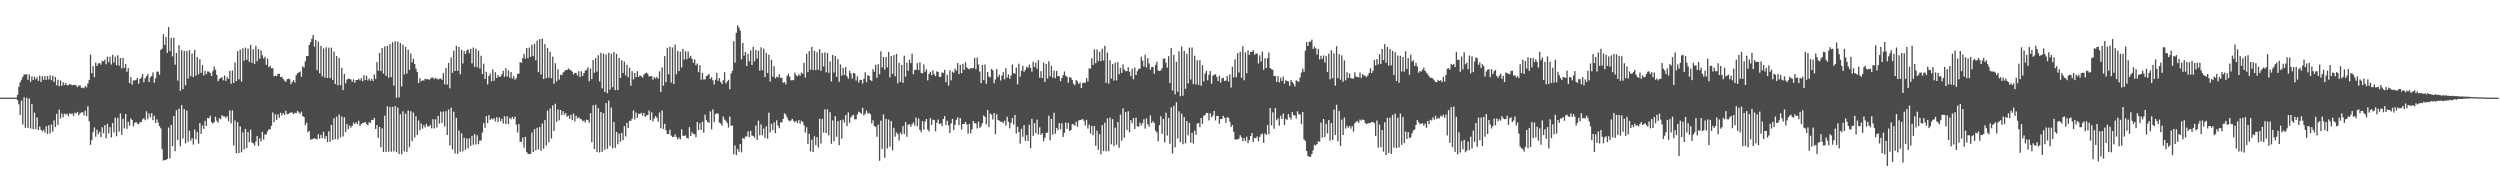<?xml version="1.0" encoding="UTF-8"?>
<svg xmlns="http://www.w3.org/2000/svg" width="1920" height="150">
  <path d="M0 74.985h1v1.000H0zM1 74.984h1v1.000H1zM2 74.988h1v1.000H2zM3 74.988h1v1.000H3zM4 74.986h1v1.000H4zM5 74.984h1v1.000H5zM6 74.988h1v1.000H6zM7 74.986h1v1.000H7zM8 74.986h1v1.000H8zM9 74.986h1v1.000H9zM10 74.993h1v1.000H10zM11 74.990h1v1.000H11zM12 74.988h1v1.000H12zM13 72.898h1v4.100H13zM14 66.622h1v13.484H14zM15 63.169h1v25.086H15zM16 61.193h1v16.078H16zM17 59.034h1v36.541H17zM18 57.176h1v17.560H18zM19 57.247h1v40.900H19zM20 56.985h1v18.147H20zM21 61.313h1v36.976H21zM22 57.182h1v18.481H22zM23 62.847h1v35.878H23zM24 58.694h1v21.293H24zM25 61.479h1v37.724H25zM26 58.883h1v27.625H26zM27 60.936h1v38.141H27zM28 59.349h1v30.844H28zM29 62.053h1v37.871H29zM30 58.047h1v39.120H30zM31 62.957h1v36.670H31zM32 58.608h1v42.400H32zM33 61.258h1v38.414H33zM34 58.351h1v43.437H34zM35 61.290h1v35.694H35zM36 58.440h1v44.425H36zM37 61.050h1v35.131H37zM38 57.917h1v44.577H38zM39 61.597h1v34.065H39zM40 58.287h1v42.851H40zM41 62.919h1v29.578H41zM42 59.108h1v38.555H42zM43 65.555h1v21.892H43zM44 61.210h1v34.700H44zM45 66.209h1v17.943H45zM46 61.762h1v29.255H46zM47 65.986h1v21.273H47zM48 63.128h1v26.975H48zM49 65.299h1v21.957H49zM50 63.731h1v24.341H50zM51 65.460h1v21.823H51zM52 65.426h1v23.862H52zM53 64.557h1v22.526H53zM54 64.884h1v22.612H54zM55 65.509h1v21.622H55zM56 65.240h1v23.857H56zM57 65.130h1v21.374H57zM58 65.551h1v21.724H58zM59 66.898h1v19.005H59zM60 65.796h1v22.809H60zM61 65.440h1v21.670H61zM62 67.375h1v18.983H62zM63 67.317h1v18.874H63zM64 67.783h1v20.813H64zM65 66.056h1v18.934H65zM66 67.110h1v22.056H66zM67 64.124h1v17.492H67zM68 61.480h1v31.611H68zM69 41.888h1v69.354H69zM70 56.244h1v51.394H70zM71 50.840h1v50.680H71zM72 59.285h1v38.560H72zM73 48.107h1v56.925H73zM74 50.684h1v48.927H74zM75 48.789h1v54.278H75zM76 48.379h1v52.834H76zM77 49.606h1v55.728H77zM78 46.712h1v51.046H78zM79 47.174h1v55.243H79zM80 45.804h1v50.328H80zM81 49.360h1v56.810H81zM82 43.533h1v51.536H82zM83 47.821h1v54.551H83zM84 43.634h1v53.997H84zM85 49.547h1v56.045H85zM86 42.103h1v52.374H86zM87 48.036h1v53.735H87zM88 43.506h1v46.864H88zM89 50.094h1v54.552H89zM90 42.466h1v47.929H90zM91 50.483h1v50.613H91zM92 44.503h1v42.561H92zM93 52.519h1v51.011H93zM94 44.467h1v46.770H94zM95 52.226h1v46.401H95zM96 49.076h1v38.499H96zM97 55.142h1v43.850H97zM98 52.325h1v41.199H98zM99 63.859h1v32.676H99zM100 59.245h1v31.710H100zM101 65.047h1v27.090H101zM102 61.723h1v35.334H102zM103 61.790h1v32.565H103zM104 61.330h1v32.322H104zM105 59.830h1v35.119H105zM106 64.329h1v31.148H106zM107 60.693h1v33.147H107zM108 59.424h1v34.411H108zM109 56.890h1v34.804H109zM110 63.227h1v27.566H110zM111 60.080h1v32.232H111zM112 58.491h1v27.027H112zM113 56.912h1v34.647H113zM114 62.975h1v24.243H114zM115 59.437h1v30.634H115zM116 58.400h1v28.545H116zM117 55.651h1v36.678H117zM118 63.495h1v25.385H118zM119 60.134h1v34.344H119zM120 55.017h1v36.679H120zM121 55.010h1v39.201H121zM122 57.412h1v39.524H122zM123 38.310h1v60.258H123zM124 37.351h1v77.237H124zM125 26.260h1v97.089H125zM126 34.468h1v88.392H126zM127 28.325h1v94.656H127zM128 40.666h1v81.367H128zM129 20.800h1v77.153H129zM130 39.283h1v82.399H130zM131 29.063h1v66.873H131zM132 43.321h1v68.847H132zM133 28.954h1v60.257H133zM134 49.608h1v66.501H134zM135 40.713h1v43.945H135zM136 61.916h1v45.552H136zM137 34.747h1v48.733H137zM138 69.761h1v42.538H138zM139 38.550h1v42.251H139zM140 68.495h1v37.903H140zM141 39.124h1v44.667H141zM142 65.423h1v44.705H142zM143 39.223h1v45.642H143zM144 60.320h1v48.497H144zM145 38.513h1v61.822H145zM146 58.529h1v49.466H146zM147 41.098h1v64.979H147zM148 59.215h1v51.861H148zM149 38.369h1v61.156H149zM150 58.039h1v49.022H150zM151 43.733h1v57.601H151zM152 57.070h1v53.273H152zM153 45.389h1v49.087H153zM154 55.976h1v46.843H154zM155 50.006h1v46.260H155zM156 58.010h1v40.976H156zM157 54.442h1v38.368H157zM158 57.017h1v39.742H158zM159 54.903h1v35.669H159zM160 54.993h1v35.959H160zM161 56.039h1v32.847H161zM162 58.382h1v35.484H162zM163 54.706h1v40.223H163zM164 50.986h1v42.839H164zM165 53.490h1v36.231H165zM166 57.502h1v35.222H166zM167 62.357h1v31.835H167zM168 60.627h1v30.153H168zM169 59.896h1v31.779H169zM170 59.290h1v29.174H170zM171 61.709h1v27.737H171zM172 57.883h1v31.576H172zM173 62.116h1v28.438H173zM174 59.221h1v29.982H174zM175 60.684h1v32.391H175zM176 54.399h1v30.389H176zM177 64.361h1v30.285H177zM178 54.163h1v30.697H178zM179 63.692h1v48.056H179zM180 47.971h1v44.551H180zM181 62.257h1v55.354H181zM182 39.269h1v54.529H182zM183 60.902h1v56.635H183zM184 37.983h1v59.097H184zM185 62.667h1v54.349H185zM186 37.009h1v64.619H186zM187 46.614h1v68.144H187zM188 36.593h1v62.421H188zM189 45.949h1v67.792H189zM190 37.241h1v64.078H190zM191 47.493h1v61.708H191zM192 34.381h1v65.156H192zM193 48.286h1v61.076H193zM194 37.898h1v72.186H194zM195 49.082h1v62.680H195zM196 35.192h1v73.504H196zM197 47.010h1v57.459H197zM198 37.657h1v74.404H198zM199 45.102h1v61.035H199zM200 38.660h1v70.005H200zM201 42.501h1v58.687H201zM202 44.930h1v62.303H202zM203 43.564h1v59.699H203zM204 49.789h1v53.502H204zM205 45.017h1v55.919H205zM206 51.671h1v47.664H206zM207 50.418h1v48.956H207zM208 52.439h1v44.151H208zM209 52.374h1v34.011H209zM210 58.614h1v35.203H210zM211 58.008h1v29.813H211zM212 58.478h1v33.641H212zM213 56.774h1v31.048H213zM214 56.640h1v33.762H214zM215 59.193h1v27.401H215zM216 58.910h1v29.726H216zM217 60.642h1v26.184H217zM218 61.850h1v26.455H218zM219 62.867h1v22.212H219zM220 60.829h1v26.992H220zM221 60.430h1v27.001H221zM222 60.802h1v26.112H222zM223 64.681h1v21.468H223zM224 62.929h1v23.655H224zM225 61.494h1v26.165H225zM226 63.406h1v23.177H226zM227 57.775h1v29.209H227zM228 56.228h1v28.927H228zM229 55.621h1v30.680H229zM230 54.885h1v32.554H230zM231 58.945h1v26.741H231zM232 50.870h1v38.254H232zM233 51.895h1v38.013H233zM234 47.026h1v49.060H234zM235 42.955h1v51.271H235zM236 42.999h1v58.606H236zM237 34.492h1v66.010H237zM238 32.371h1v74.890H238zM239 29.840h1v77.145H239zM240 26.804h1v79.767H240zM241 35.883h1v70.334H241zM242 30.654h1v75.936H242zM243 53.935h1v53.125H243zM244 31.935h1v71.122H244zM245 56.291h1v50.256H245zM246 35.157h1v68.391H246zM247 58.626h1v47.436H247zM248 37.188h1v64.057H248zM249 59.627h1v46.994H249zM250 36.324h1v68.241H250zM251 59.898h1v49.281H251zM252 36.606h1v64.244H252zM253 59.974h1v48.973H253zM254 36.610h1v59.301H254zM255 61.446h1v46.077H255zM256 39.592h1v51.230H256zM257 64.467h1v42.390H257zM258 43.008h1v46.609H258zM259 65.599h1v41.532H259zM260 44.511h1v43.435H260zM261 65.392h1v40.174H261zM262 52.081h1v37.406H262zM263 69.200h1v35.607H263zM264 56.725h1v33.296H264zM265 63.960h1v37.417H265zM266 61.198h1v34.110H266zM267 60.331h1v38.843H267zM268 60.645h1v35.784H268zM269 60.977h1v37.079H269zM270 62.782h1v33.862H270zM271 60.981h1v33.154H271zM272 63.498h1v31.736H272zM273 61.432h1v32.466H273zM274 61.431h1v33.897H274zM275 60.470h1v32.277H275zM276 61.700h1v35.075H276zM277 60.006h1v35.233H277zM278 62.375h1v32.160H278zM279 57.742h1v36.551H279zM280 61.443h1v32.272H280zM281 58.128h1v36.983H281zM282 61.778h1v34.380H282zM283 60.318h1v33.561H283zM284 61.979h1v32.455H284zM285 60.506h1v31.531H285zM286 62.166h1v30.099H286zM287 57.212h1v33.353H287zM288 60.622h1v38.470H288zM289 47.713h1v48.264H289zM290 54.306h1v51.522H290zM291 40.677h1v56.831H291zM292 54.617h1v58.377H292zM293 36.935h1v61.634H293zM294 56.414h1v60.350H294zM295 35.648h1v53.184H295zM296 58.255h1v58.361H296zM297 35.336h1v46.318H297zM298 59.699h1v56.710H298zM299 33.891h1v48.185H299zM300 59.339h1v57.181H300zM301 32.371h1v49.703H301zM302 65.766h1v50.506H302zM303 31.693h1v49.647H303zM304 75.124h1v41.820H304zM305 31.995h1v50.654H305zM306 74.809h1v43.457H306zM307 33.062h1v54.634H307zM308 66.331h1v52.167H308zM309 34.379h1v51.121H309zM310 57.124h1v59.138H310zM311 35.973h1v51.271H311zM312 56.538h1v60.029H312zM313 38.120h1v46.729H313zM314 53.659h1v59.411H314zM315 41.053h1v44.351H315zM316 47.894h1v60.643H316zM317 45.063h1v41.409H317zM318 49.117h1v56.499H318zM319 52.742h1v36.536H319zM320 55.356h1v48.286H320zM321 63.815h1v28.757H321zM322 59.993h1v40.151H322zM323 62.473h1v32.397H323zM324 61.596h1v37.181H324zM325 61.959h1v34.189H325zM326 60.409h1v37.462H326zM327 60.861h1v34.275H327zM328 60.598h1v36.546H328zM329 61.439h1v35.775H329zM330 60.456h1v35.402H330zM331 59.659h1v38.909H331zM332 59.528h1v32.024H332zM333 60.807h1v37.875H333zM334 59.762h1v31.889H334zM335 60.440h1v37.436H335zM336 61.114h1v27.988H336zM337 60.455h1v34.446H337zM338 60.185h1v25.556H338zM339 61.279h1v33.120H339zM340 56.000h1v29.582H340zM341 64.754h1v32.366H341zM342 52.177h1v33.215H342zM343 65.027h1v38.727H343zM344 48.331h1v35.802H344zM345 67.844h1v43.837H345zM346 44.279h1v38.442H346zM347 55.936h1v58.908H347zM348 38.900h1v46.960H348zM349 54.551h1v63.329H349zM350 35.219h1v55.277H350zM351 54.471h1v63.746H351zM352 36.061h1v64.066H352zM353 56.974h1v59.478H353zM354 38.311h1v64.108H354zM355 48.720h1v67.441H355zM356 39.243h1v66.524H356zM357 41.490h1v73.573H357zM358 38.765h1v67.460H358zM359 37.961h1v76.012H359zM360 40.822h1v65.462H360zM361 37.471h1v74.657H361zM362 48.707h1v55.589H362zM363 36.525h1v74.693H363zM364 51.353h1v51.649H364zM365 37.369h1v73.547H365zM366 51.652h1v52.214H366zM367 38.869h1v71.779H367zM368 52.629h1v55.250H368zM369 42.871h1v65.055H369zM370 56.906h1v44.854H370zM371 48.915h1v45.665H371zM372 60.694h1v37.354H372zM373 55.194h1v34.022H373zM374 64.751h1v29.749H374zM375 58.389h1v30.031H375zM376 56.601h1v35.630H376zM377 62.401h1v28.559H377zM378 53.294h1v38.478H378zM379 62.045h1v28.712H379zM380 55.433h1v37.858H380zM381 59.916h1v30.018H381zM382 57.663h1v36.002H382zM383 59.083h1v31.166H383zM384 58.704h1v34.503H384zM385 57.005h1v34.198H385zM386 54.391h1v40.501H386zM387 58.911h1v30.387H387zM388 52.350h1v42.966H388zM389 58.703h1v30.616H389zM390 54.076h1v41.281H390zM391 59.666h1v30.866H391zM392 55.280h1v36.333H392zM393 60.373h1v29.416H393zM394 58.452h1v32.997H394zM395 61.250h1v28.286H395zM396 59.986h1v35.769H396zM397 56.689h1v45.044H397zM398 56.607h1v38.736H398zM399 47.704h1v61.257H399zM400 48.253h1v60.594H400zM401 44.592h1v61.065H401zM402 41.411h1v72.034H402zM403 45.044h1v60.056H403zM404 36.883h1v79.885H404zM405 44.768h1v73.468H405zM406 36.484h1v81.833H406zM407 43.636h1v74.525H407zM408 34.416h1v67.368H408zM409 43.100h1v73.650H409zM410 33.497h1v65.704H410zM411 46.330h1v69.227H411zM412 31.212h1v66.928H412zM413 55.371h1v59.369H413zM414 29.985h1v67.536H414zM415 57.221h1v58.622H415zM416 29.614h1v65.275H416zM417 60.668h1v53.580H417zM418 33.964h1v58.318H418zM419 60.068h1v51.772H419zM420 36.877h1v48.063H420zM421 59.683h1v49.618H421zM422 39.713h1v43.632H422zM423 60.072h1v46.324H423zM424 43.457h1v37.556H424zM425 64.331h1v36.253H425zM426 48.540h1v31.103H426zM427 62.584h1v30.950H427zM428 53.216h1v30.782H428zM429 61.111h1v31.333H429zM430 57.406h1v27.091H430zM431 57.691h1v30.767H431zM432 55.776h1v29.609H432zM433 54.788h1v33.308H433zM434 53.772h1v32.987H434zM435 53.849h1v35.820H435zM436 52.507h1v36.283H436zM437 53.449h1v37.727H437zM438 53.995h1v34.161H438zM439 54.987h1v37.245H439zM440 57.193h1v29.983H440zM441 55.906h1v37.378H441zM442 55.988h1v32.940H442zM443 57.951h1v33.094H443zM444 54.689h1v35.353H444zM445 59.238h1v31.929H445zM446 54.778h1v36.946H446zM447 58.367h1v34.642H447zM448 56.113h1v36.441H448zM449 54.201h1v39.863H449zM450 53.681h1v38.197H450zM451 51.665h1v40.574H451zM452 62.433h1v31.803H452zM453 52.583h1v34.359H453zM454 60.739h1v48.530H454zM455 46.041h1v34.782H455zM456 55.876h1v58.630H456zM457 44.525h1v35.841H457zM458 55.015h1v61.803H458zM459 42.439h1v40.659H459zM460 62.580h1v54.538H460zM461 40.567h1v45.514H461zM462 67.874h1v48.781H462zM463 41.195h1v45.773H463zM464 70.627h1v44.420H464zM465 41.855h1v37.288H465zM466 71.568h1v42.652H466zM467 40.604h1v36.608H467zM468 68.799h1v43.448H468zM469 41.273h1v41.333H469zM470 66.956h1v47.037H470zM471 39.836h1v53.852H471zM472 69.245h1v44.310H472zM473 41.404h1v59.972H473zM474 69.163h1v41.676H474zM475 44.498h1v58.057H475zM476 59.847h1v49.037H476zM477 46.335h1v55.695H477zM478 56.029h1v51.576H478zM479 47.321h1v49.561H479zM480 57.894h1v46.915H480zM481 49.751h1v44.635H481zM482 59.383h1v39.036H482zM483 52.036h1v40.729H483zM484 65.822h1v26.883H484zM485 54.656h1v36.529H485zM486 60.991h1v23.922H486zM487 56.077h1v35.637H487zM488 59.214h1v27.194H488zM489 54.748h1v35.777H489zM490 59.029h1v28.332H490zM491 57.939h1v29.655H491zM492 58.535h1v28.090H492zM493 59.620h1v29.223H493zM494 57.395h1v29.360H494zM495 56.379h1v33.458H495zM496 55.737h1v32.954H496zM497 56.634h1v31.684H497zM498 58.744h1v26.204H498zM499 58.512h1v33.758H499zM500 58.422h1v27.854H500zM501 61.199h1v31.976H501zM502 59.154h1v31.826H502zM503 60.337h1v28.740H503zM504 59.010h1v31.457H504zM505 60.543h1v32.928H505zM506 54.773h1v31.698H506zM507 70.540h1v28.031H507zM508 51.771h1v33.010H508zM509 65.786h1v33.233H509zM510 43.085h1v51.984H510zM511 63.175h1v36.844H511zM512 36.834h1v66.159H512zM513 57.139h1v45.788H513zM514 35.836h1v63.806H514zM515 63.388h1v40.737H515zM516 36.466h1v68.735H516zM517 64.625h1v40.475H517zM518 34.198h1v69.031H518zM519 56.976h1v48.198H519zM520 39.114h1v67.921H520zM521 54.588h1v51.021H521zM522 39.745h1v67.382H522zM523 51.801h1v47.543H523zM524 37.523h1v66.752H524zM525 45.770h1v58.586H525zM526 39.373h1v64.622H526zM527 45.537h1v60.420H527zM528 39.566h1v66.845H528zM529 44.470h1v53.181H529zM530 42.834h1v61.552H530zM531 45.195h1v56.372H531zM532 48.251h1v54.610H532zM533 45.681h1v57.438H533zM534 50.057h1v55.335H534zM535 48.721h1v44.992H535zM536 55.384h1v44.509H536zM537 50.036h1v44.671H537zM538 61.256h1v38.506H538zM539 55.980h1v37.507H539zM540 61.084h1v40.838H540zM541 60.919h1v27.164H541zM542 58.433h1v33.776H542zM543 57.849h1v35.779H543zM544 56.734h1v37.579H544zM545 60.647h1v24.926H545zM546 59.233h1v40.021H546zM547 61.616h1v22.421H547zM548 64.852h1v28.932H548zM549 61.255h1v26.471H549zM550 55.953h1v31.089H550zM551 62.049h1v25.265H551zM552 59.888h1v34.306H552zM553 62.911h1v31.924H553zM554 64.576h1v31.853H554zM555 61.630h1v27.838H555zM556 55.447h1v36.406H556zM557 64.179h1v28.632H557zM558 62.566h1v31.926H558zM559 61.277h1v36.731H559zM560 68.497h1v20.999H560zM561 56.445h1v40.082H561zM562 54.438h1v42.046H562zM563 31.654h1v86.751H563zM564 48.153h1v63.535H564zM565 25.193h1v93.942H565zM566 19.468h1v94.950H566zM567 21.158h1v95.392H567zM568 23.555h1v87.023H568zM569 45.591h1v71.436H569zM570 32.943h1v73.008H570zM571 42.763h1v64.017H571zM572 39.938h1v65.037H572zM573 50.681h1v53.997H573zM574 41.402h1v59.503H574zM575 47.097h1v58.178H575zM576 38.704h1v61.691H576zM577 49.888h1v54.329H577zM578 35.939h1v68.344H578zM579 47.071h1v58.642H579zM580 38.278h1v58.136H580zM581 44.967h1v62.495H581zM582 38.894h1v53.758H582zM583 54.154h1v49.806H583zM584 36.325h1v59.225H584zM585 53.956h1v49.970H585zM586 37.335h1v61.409H586zM587 59.208h1v46.685H587zM588 40.681h1v56.404H588zM589 56.131h1v50.385H589zM590 42.104h1v44.399H590zM591 62.608h1v39.084H591zM592 45.863h1v49.215H592zM593 58.842h1v41.116H593zM594 50.838h1v43.126H594zM595 60.076h1v42.245H595zM596 58.923h1v33.494H596zM597 59.507h1v36.903H597zM598 57.147h1v41.375H598zM599 59.756h1v34.167H599zM600 59.741h1v34.385H600zM601 63.569h1v27.783H601zM602 63.014h1v24.030H602zM603 64.835h1v23.248H603zM604 58.238h1v31.852H604zM605 56.625h1v35.752H605zM606 58.869h1v34.261H606zM607 61.719h1v30.740H607zM608 61.555h1v29.744H608zM609 61.523h1v31.279H609zM610 55.726h1v38.297H610zM611 57.749h1v35.045H611zM612 58.588h1v35.875H612zM613 56.931h1v35.256H613zM614 58.222h1v36.848H614zM615 55.732h1v36.991H615zM616 56.642h1v37.005H616zM617 48.212h1v48.058H617zM618 59.549h1v42.293H618zM619 41.287h1v56.445H619zM620 55.468h1v55.244H620zM621 39.241h1v63.472H621zM622 53.438h1v62.945H622zM623 35.980h1v71.307H623zM624 53.843h1v62.832H624zM625 39.060h1v65.610H625zM626 53.811h1v57.531H626zM627 40.150h1v65.142H627zM628 53.574h1v59.663H628zM629 37.776h1v53.458H629zM630 54.362h1v55.882H630zM631 40.573h1v50.719H631zM632 51.038h1v50.796H632zM633 40.254h1v43.741H633zM634 55.515h1v46.656H634zM635 40.728h1v43.275H635zM636 55.887h1v48.122H636zM637 47.188h1v38.994H637zM638 62.504h1v47.951H638zM639 42.179h1v50.310H639zM640 55.703h1v52.769H640zM641 42.948h1v46.289H641zM642 59.039h1v46.005H642zM643 45.348h1v47.685H643zM644 62.824h1v48.668H644zM645 49.437h1v42.846H645zM646 58.112h1v48.390H646zM647 52.159h1v39.709H647zM648 57.572h1v36.610H648zM649 51.462h1v36.903H649zM650 58.530h1v38.351H650zM651 60.392h1v25.925H651zM652 54.370h1v39.996H652zM653 56.376h1v33.836H653zM654 60.329h1v28.571H654zM655 55.973h1v32.129H655zM656 56.469h1v35.189H656zM657 61.825h1v29.768H657zM658 58.566h1v29.283H658zM659 63.384h1v22.435H659zM660 61.244h1v25.177H660zM661 61.499h1v25.830H661zM662 64.147h1v18.641H662zM663 60.454h1v28.260H663zM664 55.477h1v31.788H664zM665 63.108h1v21.816H665zM666 57.727h1v29.475H666zM667 58.314h1v28.364H667zM668 61.426h1v26.381H668zM669 62.293h1v32.545H669zM670 53.047h1v39.329H670zM671 55.032h1v41.799H671zM672 49.729h1v47.569H672zM673 59.748h1v45.279H673zM674 49.258h1v46.394H674zM675 57.045h1v66.429H675zM676 39.449h1v53.201H676zM677 51.824h1v62.527H677zM678 43.815h1v44.035H678zM679 53.490h1v67.662H679zM680 43.720h1v47.570H680zM681 51.721h1v62.264H681zM682 39.941h1v51.915H682zM683 59.418h1v53.208H683zM684 43.068h1v49.877H684zM685 56.685h1v58.882H685zM686 42.296h1v55.855H686zM687 58.572h1v46.415H687zM688 41.380h1v60.332H688zM689 63.995h1v38.926H689zM690 48.178h1v59.737H690zM691 62.850h1v38.986H691zM692 49.899h1v53.220H692zM693 63.668h1v33.192H693zM694 42.821h1v60.154H694zM695 58.843h1v34.831H695zM696 48.081h1v56.975H696zM697 54.371h1v41.459H697zM698 45.786h1v49.650H698zM699 48.487h1v48.954H699zM700 41.156h1v54.228H700zM701 57.010h1v37.031H701zM702 53.585h1v42.796H702zM703 53.715h1v36.584H703zM704 48.508h1v48.506H704zM705 53.787h1v37.320H705zM706 47.940h1v51.896H706zM707 55.905h1v45.634H707zM708 56.315h1v36.639H708zM709 49.444h1v50.128H709zM710 55.057h1v38.398H710zM711 53.246h1v38.150H711zM712 61.740h1v37.739H712zM713 56.661h1v44.292H713zM714 55.065h1v35.549H714zM715 57.694h1v38.328H715zM716 54.048h1v37.793H716zM717 56.978h1v35.299H717zM718 58.444h1v42.378H718zM719 54.792h1v39.463H719zM720 55.330h1v36.534H720zM721 59.150h1v36.140H721zM722 58.857h1v35.872H722zM723 55.548h1v41.303H723zM724 56.067h1v35.317H724zM725 53.615h1v35.507H725zM726 63.035h1v32.982H726zM727 57.440h1v35.275H727zM728 65.724h1v30.602H728zM729 54.037h1v48.117H729zM730 61.704h1v33.069H730zM731 54.963h1v36.363H731zM732 55.841h1v44.074H732zM733 52.713h1v43.120H733zM734 54.211h1v37.846H734zM735 48.430h1v41.737H735zM736 56.822h1v39.299H736zM737 49.762h1v40.949H737zM738 56.095h1v43.268H738zM739 49.062h1v46.163H739zM740 53.652h1v41.608H740zM741 47.890h1v45.823H741zM742 51.825h1v43.780H742zM743 52.698h1v49.884H743zM744 53.216h1v41.950H744zM745 52.322h1v50.057H745zM746 52.526h1v46.818H746zM747 52.139h1v40.783H747zM748 44.372h1v50.094H748zM749 53.172h1v41.742H749zM750 44.155h1v54.502H750zM751 49.516h1v43.849H751zM752 54.927h1v43.222H752zM753 63.877h1v33.019H753zM754 49.912h1v44.643H754zM755 61.496h1v27.201H755zM756 49.457h1v40.288H756zM757 64.347h1v31.250H757zM758 55.269h1v29.186H758zM759 58.748h1v38.907H759zM760 59.447h1v27.741H760zM761 52.963h1v35.090H761zM762 53.965h1v37.847H762zM763 63.991h1v22.788H763zM764 61.028h1v42.029H764zM765 53.025h1v34.778H765zM766 59.240h1v32.989H766zM767 57.466h1v35.277H767zM768 61.811h1v31.625H768zM769 58.126h1v35.447H769zM770 55.496h1v39.004H770zM771 60.949h1v31.712H771zM772 52.383h1v44.069H772zM773 59.674h1v30.031H773zM774 57.130h1v36.469H774zM775 60.446h1v38.109H775zM776 58.034h1v36.340H776zM777 49.576h1v41.043H777zM778 56.183h1v39.418H778zM779 56.647h1v31.610H779zM780 51.959h1v50.613H780zM781 64.834h1v32.465H781zM782 48.952h1v52.472H782zM783 58.861h1v51.482H783zM784 54.397h1v44.464H784zM785 50.608h1v54.498H785zM786 55.165h1v40.966H786zM787 53.661h1v54.512H787zM788 51.272h1v52.505H788zM789 52.085h1v56.159H789zM790 49.568h1v46.259H790zM791 52.080h1v61.775H791zM792 55.060h1v36.208H792zM793 47.433h1v56.934H793zM794 51.437h1v43.208H794zM795 48.125h1v54.180H795zM796 52.764h1v39.166H796zM797 46.240h1v57.027H797zM798 59.695h1v38.120H798zM799 54.625h1v48.998H799zM800 59.885h1v42.358H800zM801 48.078h1v60.362H801zM802 62.970h1v42.813H802zM803 49.140h1v52.919H803zM804 60.239h1v41.597H804zM805 47.006h1v41.777H805zM806 58.564h1v49.197H806zM807 50.518h1v40.806H807zM808 59.592h1v43.858H808zM809 54.211h1v32.345H809zM810 60.060h1v42.658H810zM811 54.371h1v43.899H811zM812 58.460h1v41.480H812zM813 58.545h1v35.981H813zM814 62.293h1v36.954H814zM815 59.925h1v34.711H815zM816 57.727h1v47.420H816zM817 54.877h1v47.105H817zM818 58.058h1v36.037H818zM819 59.111h1v39.877H819zM820 63.570h1v30.798H820zM821 59.309h1v41.285H821zM822 59.536h1v40.291H822zM823 61.338h1v33.942H823zM824 64.246h1v31.259H824zM825 65.507h1v31.032H825zM826 61.464h1v32.065H826zM827 62.501h1v34.726H827zM828 64.525h1v28.048H828zM829 63.357h1v28.766H829zM830 67.635h1v24.394H830zM831 63.849h1v27.482H831zM832 63.419h1v29.333H832zM833 63.525h1v32.875H833zM834 59.945h1v32.054H834zM835 62.528h1v36.198H835zM836 52.477h1v43.333H836zM837 52.775h1v49.820H837zM838 44.690h1v52.031H838zM839 49.844h1v54.024H839zM840 37.870h1v58.929H840zM841 48.584h1v63.319H841zM842 37.929h1v62.442H842zM843 46.986h1v68.130H843zM844 39.728h1v63.264H844zM845 47.003h1v71.557H845zM846 37.416h1v58.683H846zM847 46.431h1v69.621H847zM848 35.192h1v58.991H848zM849 63.642h1v52.587H849zM850 40.415h1v50.523H850zM851 64.201h1v51.948H851zM852 46.289h1v43.978H852zM853 60.353h1v50.445H853zM854 49.190h1v42.373H854zM855 61.884h1v50.360H855zM856 48.154h1v49.878H856zM857 61.764h1v49.413H857zM858 47.741h1v45.954H858zM859 56.996h1v56.472H859zM860 52.039h1v35.915H860zM861 55.971h1v52.089H861zM862 49.452h1v33.737H862zM863 53.408h1v52.308H863zM864 54.677h1v31.315H864zM865 54.643h1v45.114H865zM866 51.657h1v33.792H866zM867 55.096h1v46.506H867zM868 58.507h1v33.705H868zM869 52.826h1v41.859H869zM870 60.951h1v29.693H870zM871 51.847h1v47.200H871zM872 57.648h1v32.683H872zM873 54.678h1v42.367H873zM874 52.922h1v44.408H874zM875 52.760h1v41.423H875zM876 43.517h1v52.908H876zM877 46.519h1v48.118H877zM878 51.109h1v40.506H878zM879 41.961h1v56.848H879zM880 51.889h1v38.981H880zM881 44.662h1v50.790H881zM882 48.762h1v48.496H882zM883 53.605h1v34.990H883zM884 51.522h1v42.999H884zM885 51.357h1v41.766H885zM886 56.614h1v37.905H886zM887 49.831h1v50.594H887zM888 47.361h1v54.340H888zM889 54.045h1v54.458H889zM890 54.593h1v41.557H890zM891 54.065h1v35.181H891zM892 52.340h1v50.496H892zM893 45.040h1v46.237H893zM894 44.954h1v64.481H894zM895 48.162h1v38.382H895zM896 51.963h1v52.203H896zM897 43.107h1v47.406H897zM898 63.824h1v46.546H898zM899 36.782h1v45.755H899zM900 69.545h1v48.339H900zM901 42.161h1v39.163H901zM902 72.428h1v40.703H902zM903 47.433h1v31.140H903zM904 70.459h1v35.890H904zM905 39.469h1v46.034H905zM906 73.929h1v35.280H906zM907 35.726h1v51.596H907zM908 73.519h1v37.243H908zM909 39.109h1v50.828H909zM910 68.178h1v41.936H910zM911 41.304h1v51.613H911zM912 64.083h1v39.963H912zM913 36.505h1v57.895H913zM914 61.055h1v48.588H914zM915 36.476h1v65.521H915zM916 64.577h1v45.631H916zM917 42.800h1v57.543H917zM918 64.853h1v38.680H918zM919 46.320h1v48.609H919zM920 65.170h1v29.359H920zM921 46.212h1v51.490H921zM922 65.865h1v24.748H922zM923 50.071h1v45.018H923zM924 62.464h1v26.401H924zM925 56.455h1v31.963H925zM926 54.301h1v32.408H926zM927 61.672h1v25.106H927zM928 57.431h1v35.047H928zM929 54.536h1v32.509H929zM930 64.321h1v25.830H930zM931 58.183h1v30.502H931zM932 57.402h1v27.791H932zM933 57.022h1v35.425H933zM934 59.055h1v29.999H934zM935 62.303h1v26.732H935zM936 58.102h1v36.947H936zM937 63.446h1v27.918H937zM938 60.170h1v31.263H938zM939 59.763h1v29.232H939zM940 62.273h1v28.251H940zM941 61.856h1v32.411H941zM942 58.304h1v31.828H942zM943 62.543h1v27.809H943zM944 57.113h1v36.234H944zM945 67.267h1v30.235H945zM946 51.258h1v44.748H946zM947 59.418h1v41.815H947zM948 45.525h1v61.642H948zM949 59.357h1v47.774H949zM950 40.815h1v66.271H950zM951 55.700h1v50.757H951zM952 39.763h1v64.135H952zM953 59.707h1v45.886H953zM954 35.502h1v72.934H954zM955 61.624h1v44.395H955zM956 40.316h1v68.000H956zM957 56.287h1v48.716H957zM958 38.675h1v71.238H958zM959 42.176h1v65.340H959zM960 39.960h1v64.502H960zM961 39.840h1v62.359H961zM962 38.517h1v70.553H962zM963 42.106h1v63.788H963zM964 41.237h1v64.932H964zM965 41.041h1v63.724H965zM966 48.766h1v59.741H966zM967 42.499h1v62.673H967zM968 47.271h1v55.985H968zM969 39.559h1v63.069H969zM970 53.513h1v56.149H970zM971 44.724h1v57.727H971zM972 52.208h1v51.466H972zM973 44.676h1v51.405H973zM974 40.355h1v62.767H974zM975 52.230h1v30.805H975zM976 53.142h1v43.142H976zM977 53.611h1v32.693H977zM978 58.371h1v40.482H978zM979 58.533h1v24.529H979zM980 62.867h1v29.448H980zM981 58.519h1v32.340H981zM982 63.248h1v33.330H982zM983 59.658h1v29.221H983zM984 62.213h1v29.233H984zM985 58.786h1v28.432H985zM986 64.272h1v31.753H986zM987 61.537h1v29.740H987zM988 62.221h1v29.814H988zM989 62.462h1v25.176H989zM990 65.880h1v24.160H990zM991 61.376h1v30.433H991zM992 63.048h1v23.026H992zM993 64.254h1v24.213H993zM994 66.421h1v22.170H994zM995 61.656h1v29.431H995zM996 62.383h1v23.107H996zM997 62.808h1v24.874H997zM998 59.418h1v28.556H998zM999 55.704h1v39.694H999zM1000 52.721h1v33.292H1000zM1001 55.085h1v51.933H1001zM1002 38.964h1v69.392H1002zM1003 32.345h1v83.613H1003zM1004 35.348h1v84.464H1004zM1005 32.002h1v88.415H1005zM1006 32.023h1v88.357H1006zM1007 30.437h1v87.958H1007zM1008 37.537h1v77.943H1008zM1009 35.866h1v75.402H1009zM1010 37.136h1v74.579H1010zM1011 41.811h1v68.850H1011zM1012 37.595h1v70.922H1012zM1013 45.652h1v63.269H1013zM1014 42.873h1v51.303H1014zM1015 45.218h1v60.399H1015zM1016 42.540h1v48.849H1016zM1017 48.048h1v57.148H1017zM1018 42.947h1v52.080H1018zM1019 55.231h1v47.233H1019zM1020 41.211h1v50.994H1020zM1021 60.959h1v47.136H1021zM1022 38.568h1v55.938H1022zM1023 59.982h1v47.519H1023zM1024 40.955h1v43.149H1024zM1025 65.787h1v38.010H1025zM1026 35.477h1v44.937H1026zM1027 60.025h1v48.538H1027zM1028 41.571h1v43.716H1028zM1029 61.247h1v50.866H1029zM1030 42.472h1v49.385H1030zM1031 62.846h1v40.882H1031zM1032 46.369h1v43.902H1032zM1033 61.705h1v37.037H1033zM1034 55.427h1v41.132H1034zM1035 59.929h1v38.243H1035zM1036 56.368h1v40.418H1036zM1037 59.940h1v38.948H1037zM1038 60.415h1v36.467H1038zM1039 60.210h1v40.841H1039zM1040 55.568h1v39.179H1040zM1041 58.741h1v34.772H1041zM1042 59.070h1v33.983H1042zM1043 59.465h1v34.960H1043zM1044 55.623h1v36.214H1044zM1045 59.894h1v32.707H1045zM1046 56.869h1v34.948H1046zM1047 58.059h1v34.063H1047zM1048 58.174h1v36.293H1048zM1049 59.304h1v36.030H1049zM1050 57.865h1v36.898H1050zM1051 56.010h1v38.478H1051zM1052 52.405h1v41.984H1052zM1053 56.184h1v37.463H1053zM1054 54.339h1v39.403H1054zM1055 46.038h1v48.567H1055zM1056 50.218h1v54.253H1056zM1057 45.369h1v47.196H1057zM1058 49.522h1v63.844H1058zM1059 41.620h1v54.132H1059zM1060 49.119h1v63.877H1060zM1061 37.587h1v62.320H1061zM1062 46.112h1v70.347H1062zM1063 33.828h1v60.065H1063zM1064 48.183h1v70.859H1064zM1065 36.039h1v54.457H1065zM1066 50.494h1v66.919H1066zM1067 37.648h1v52.741H1067zM1068 50.165h1v68.070H1068zM1069 39.042h1v49.230H1069zM1070 57.560h1v55.743H1070zM1071 40.162h1v47.087H1071zM1072 62.196h1v51.504H1072zM1073 42.656h1v47.787H1073zM1074 63.515h1v49.717H1074zM1075 42.799h1v44.450H1075zM1076 54.867h1v56.327H1076zM1077 43.847h1v45.958H1077zM1078 54.993h1v54.909H1078zM1079 39.394h1v61.618H1079zM1080 52.871h1v53.859H1080zM1081 44.535h1v56.921H1081zM1082 57.411h1v48.649H1082zM1083 42.032h1v63.464H1083zM1084 47.297h1v55.050H1084zM1085 46.286h1v53.931H1085zM1086 50.624h1v48.814H1086zM1087 48.212h1v47.768H1087zM1088 50.929h1v41.180H1088zM1089 55.861h1v37.943H1089zM1090 54.454h1v40.937H1090zM1091 54.976h1v39.874H1091zM1092 53.468h1v41.183H1092zM1093 51.921h1v44.541H1093zM1094 54.309h1v40.604H1094zM1095 55.844h1v42.334H1095zM1096 57.071h1v35.923H1096zM1097 58.412h1v36.913H1097zM1098 59.790h1v32.228H1098zM1099 59.637h1v32.931H1099zM1100 60.369h1v29.781H1100zM1101 61.699h1v30.197H1101zM1102 63.034h1v25.905H1102zM1103 63.012h1v28.542H1103zM1104 61.331h1v29.100H1104zM1105 62.202h1v28.807H1105zM1106 61.545h1v27.261H1106zM1107 63.003h1v26.682H1107zM1108 58.866h1v29.218H1108zM1109 62.590h1v27.921H1109zM1110 57.553h1v30.419H1110zM1111 52.781h1v51.254H1111zM1112 52.378h1v32.261H1112zM1113 53.479h1v56.275H1113zM1114 49.100h1v33.222H1114zM1115 49.968h1v63.032H1115zM1116 49.060h1v32.781H1116zM1117 51.469h1v65.211H1117zM1118 39.786h1v49.900H1118zM1119 46.007h1v72.561H1119zM1120 45.889h1v55.667H1120zM1121 55.116h1v62.063H1121zM1122 43.396h1v65.089H1122zM1123 53.367h1v61.376H1123zM1124 40.124h1v67.321H1124zM1125 49.336h1v67.646H1125zM1126 48.115h1v67.477H1126zM1127 53.199h1v55.480H1127zM1128 42.651h1v72.687H1128zM1129 56.295h1v48.646H1129zM1130 43.214h1v70.829H1130zM1131 55.412h1v44.887H1131zM1132 47.263h1v61.713H1132zM1133 43.995h1v50.520H1133zM1134 44.709h1v68.038H1134zM1135 49.784h1v40.458H1135zM1136 47.936h1v59.783H1136zM1137 52.186h1v38.043H1137zM1138 49.247h1v62.935H1138zM1139 50.623h1v39.163H1139zM1140 58.764h1v46.269H1140zM1141 54.872h1v32.722H1141zM1142 53.490h1v49.401H1142zM1143 53.127h1v38.979H1143zM1144 59.293h1v36.322H1144zM1145 53.102h1v45.576H1145zM1146 56.887h1v39.944H1146zM1147 54.668h1v36.420H1147zM1148 53.761h1v42.460H1148zM1149 58.288h1v32.683H1149zM1150 59.763h1v33.399H1150zM1151 58.086h1v33.444H1151zM1152 56.570h1v36.103H1152zM1153 60.574h1v28.662H1153zM1154 58.210h1v32.691H1154zM1155 63.020h1v28.514H1155zM1156 55.672h1v35.787H1156zM1157 56.254h1v32.626H1157zM1158 56.555h1v39.393H1158zM1159 57.058h1v33.784H1159zM1160 54.489h1v35.674H1160zM1161 54.299h1v39.469H1161zM1162 58.131h1v34.407H1162zM1163 57.713h1v31.720H1163zM1164 59.595h1v36.823H1164zM1165 58.379h1v35.752H1165zM1166 59.886h1v42.735H1166zM1167 49.283h1v63.255H1167zM1168 56.108h1v57.808H1168zM1169 45.937h1v68.665H1169zM1170 56.846h1v59.648H1170zM1171 46.924h1v65.865H1171zM1172 52.610h1v47.213H1172zM1173 43.973h1v69.795H1173zM1174 54.379h1v43.988H1174zM1175 44.543h1v68.435H1175zM1176 51.767h1v41.985H1176zM1177 44.421h1v61.598H1177zM1178 47.735h1v46.368H1178zM1179 45.575h1v59.963H1179zM1180 47.583h1v49.754H1180zM1181 51.853h1v56.295H1181zM1182 39.768h1v58.812H1182zM1183 46.331h1v64.812H1183zM1184 44.070h1v48.410H1184zM1185 61.466h1v42.217H1185zM1186 47.584h1v51.671H1186zM1187 64.702h1v41.948H1187zM1188 43.291h1v54.355H1188zM1189 64.589h1v49.376H1189zM1190 47.378h1v44.263H1190zM1191 63.757h1v42.381H1191zM1192 52.019h1v43.539H1192zM1193 63.386h1v39.781H1193zM1194 45.867h1v42.336H1194zM1195 63.224h1v39.357H1195zM1196 55.160h1v36.985H1196zM1197 57.775h1v36.602H1197zM1198 59.936h1v31.049H1198zM1199 61.474h1v29.561H1199zM1200 59.182h1v30.649H1200zM1201 59.410h1v33.344H1201zM1202 59.854h1v28.660H1202zM1203 54.254h1v33.858H1203zM1204 64.446h1v25.111H1204zM1205 59.189h1v30.473H1205zM1206 59.421h1v27.786H1206zM1207 61.713h1v28.132H1207zM1208 57.833h1v29.819H1208zM1209 54.587h1v35.026H1209zM1210 62.774h1v33.667H1210zM1211 63.704h1v30.612H1211zM1212 60.802h1v29.661H1212zM1213 60.782h1v32.411H1213zM1214 64.728h1v22.283H1214zM1215 59.248h1v31.733H1215zM1216 65.512h1v24.843H1216zM1217 60.977h1v30.034H1217zM1218 62.978h1v25.839H1218zM1219 54.285h1v36.129H1219zM1220 61.700h1v31.509H1220zM1221 48.727h1v48.275H1221zM1222 54.764h1v52.923H1222zM1223 41.448h1v61.434H1223zM1224 48.421h1v68.193H1224zM1225 43.837h1v59.388H1225zM1226 54.869h1v54.891H1226zM1227 40.239h1v60.708H1227zM1228 50.593h1v59.644H1228zM1229 37.485h1v62.409H1229zM1230 50.373h1v54.614H1230zM1231 41.057h1v69.027H1231zM1232 53.215h1v52.343H1232zM1233 42.027h1v62.510H1233zM1234 50.733h1v58.500H1234zM1235 43.326h1v61.295H1235zM1236 51.150h1v56.483H1236zM1237 42.499h1v49.188H1237zM1238 55.424h1v50.057H1238zM1239 41.498h1v45.329H1239zM1240 57.247h1v48.732H1240zM1241 41.704h1v46.540H1241zM1242 60.550h1v42.975H1242zM1243 42.845h1v45.466H1243zM1244 62.045h1v42.159H1244zM1245 43.154h1v45.469H1245zM1246 61.972h1v39.378H1246zM1247 48.603h1v42.677H1247zM1248 60.065h1v44.330H1248zM1249 50.997h1v38.808H1249zM1250 60.194h1v43.020H1250zM1251 54.835h1v37.978H1251zM1252 56.689h1v41.607H1252zM1253 56.529h1v39.492H1253zM1254 55.341h1v42.296H1254zM1255 53.632h1v41.388H1255zM1256 57.282h1v39.300H1256zM1257 59.147h1v37.066H1257zM1258 59.825h1v37.255H1258zM1259 55.734h1v39.506H1259zM1260 60.471h1v33.327H1260zM1261 57.834h1v38.184H1261zM1262 59.334h1v36.114H1262zM1263 58.955h1v35.676H1263zM1264 56.711h1v39.409H1264zM1265 55.102h1v42.096H1265zM1266 54.712h1v38.536H1266zM1267 56.893h1v41.647H1267zM1268 55.376h1v36.124H1268zM1269 59.359h1v38.976H1269zM1270 55.682h1v34.244H1270zM1271 61.277h1v33.445H1271zM1272 60.215h1v27.940H1272zM1273 61.766h1v31.011H1273zM1274 60.615h1v26.703H1274zM1275 60.570h1v31.273H1275zM1276 48.446h1v47.066H1276zM1277 52.833h1v53.882H1277zM1278 54.140h1v50.122H1278zM1279 56.921h1v44.615H1279zM1280 52.517h1v39.528H1280zM1281 57.991h1v49.395H1281zM1282 49.178h1v42.348H1282zM1283 50.369h1v51.437H1283zM1284 43.938h1v45.693H1284zM1285 65.260h1v40.901H1285zM1286 40.252h1v59.746H1286zM1287 54.030h1v49.669H1287zM1288 49.422h1v45.827H1288zM1289 52.680h1v67.079H1289zM1290 48.160h1v44.494H1290zM1291 42.620h1v62.635H1291zM1292 42.191h1v51.348H1292zM1293 55.248h1v53.820H1293zM1294 42.937h1v46.850H1294zM1295 48.191h1v53.547H1295zM1296 51.069h1v43.581H1296zM1297 58.877h1v44.582H1297zM1298 52.658h1v44.316H1298zM1299 61.542h1v46.822H1299zM1300 48.159h1v55.222H1300zM1301 50.472h1v51.247H1301zM1302 50.127h1v40.570H1302zM1303 53.684h1v50.311H1303zM1304 47.502h1v52.620H1304zM1305 53.950h1v46.434H1305zM1306 51.897h1v38.815H1306zM1307 56.745h1v44.006H1307zM1308 58.837h1v41.099H1308zM1309 54.293h1v38.267H1309zM1310 58.770h1v41.515H1310zM1311 45.075h1v46.681H1311zM1312 62.405h1v49.005H1312zM1313 50.503h1v41.508H1313zM1314 50.578h1v49.943H1314zM1315 54.913h1v41.711H1315zM1316 51.922h1v46.339H1316zM1317 54.635h1v42.178H1317zM1318 54.718h1v35.477H1318zM1319 48.582h1v54.508H1319zM1320 57.590h1v34.201H1320zM1321 50.589h1v48.250H1321zM1322 57.615h1v40.053H1322zM1323 60.859h1v29.618H1323zM1324 52.092h1v39.398H1324zM1325 58.716h1v26.622H1325zM1326 57.951h1v33.648H1326zM1327 57.310h1v34.454H1327zM1328 60.836h1v29.329H1328zM1329 58.115h1v30.991H1329zM1330 61.695h1v36.824H1330zM1331 52.707h1v35.628H1331zM1332 63.817h1v32.453H1332zM1333 45.761h1v35.680H1333zM1334 64.367h1v36.151H1334zM1335 42.144h1v40.591H1335zM1336 60.443h1v41.194H1336zM1337 39.867h1v42.052H1337zM1338 60.572h1v51.722H1338zM1339 47.048h1v39.692H1339zM1340 65.229h1v46.955H1340zM1341 42.761h1v42.545H1341zM1342 52.698h1v60.577H1342zM1343 45.623h1v42.041H1343zM1344 48.692h1v58.251H1344zM1345 40.621h1v43.028H1345zM1346 53.107h1v59.048H1346zM1347 46.248h1v40.164H1347zM1348 47.533h1v62.559H1348zM1349 47.539h1v40.252H1349zM1350 47.502h1v63.883H1350zM1351 55.830h1v29.865H1351zM1352 47.220h1v55.509H1352zM1353 53.970h1v39.435H1353zM1354 49.989h1v56.851H1354zM1355 54.901h1v45.612H1355zM1356 52.193h1v48.423H1356zM1357 58.417h1v47.251H1357zM1358 50.232h1v53.874H1358zM1359 55.137h1v39.910H1359zM1360 53.459h1v45.331H1360zM1361 60.828h1v32.899H1361zM1362 56.648h1v40.887H1362zM1363 57.440h1v32.041H1363zM1364 62.117h1v32.306H1364zM1365 56.926h1v37.379H1365zM1366 60.953h1v31.472H1366zM1367 57.495h1v29.538H1367zM1368 61.183h1v29.683H1368zM1369 61.800h1v31.550H1369zM1370 58.608h1v25.476H1370zM1371 61.808h1v34.478H1371zM1372 63.138h1v29.328H1372zM1373 61.563h1v28.541H1373zM1374 58.907h1v29.856H1374zM1375 59.989h1v28.149H1375zM1376 60.532h1v29.469H1376zM1377 63.611h1v26.651H1377zM1378 56.889h1v30.858H1378zM1379 59.862h1v29.339H1379zM1380 59.660h1v29.229H1380zM1381 63.850h1v27.745H1381zM1382 59.847h1v26.071H1382zM1383 60.378h1v34.998H1383zM1384 58.945h1v25.773H1384zM1385 67.575h1v30.597H1385zM1386 39.860h1v58.864H1386zM1387 61.258h1v40.868H1387zM1388 40.698h1v57.148H1388zM1389 60.416h1v55.304H1389zM1390 45.404h1v58.840H1390zM1391 53.779h1v58.852H1391zM1392 45.890h1v52.103H1392zM1393 56.370h1v55.577H1393zM1394 41.128h1v70.107H1394zM1395 43.909h1v74.439H1395zM1396 46.369h1v63.219H1396zM1397 47.148h1v61.997H1397zM1398 44.999h1v58.014H1398zM1399 43.824h1v65.065H1399zM1400 39.787h1v72.001H1400zM1401 40.109h1v71.543H1401zM1402 46.013h1v59.610H1402zM1403 47.456h1v60.548H1403zM1404 38.766h1v72.861H1404zM1405 36.257h1v66.908H1405zM1406 37.766h1v66.290H1406zM1407 37.371h1v73.805H1407zM1408 50.485h1v57.314H1408zM1409 49.223h1v49.560H1409zM1410 32.614h1v78.685H1410zM1411 37.297h1v57.498H1411zM1412 41.620h1v72.330H1412zM1413 45.869h1v54.565H1413zM1414 50.602h1v50.936H1414zM1415 54.437h1v39.832H1415zM1416 37.515h1v63.108H1416zM1417 44.115h1v46.836H1417zM1418 47.452h1v46.127H1418zM1419 50.925h1v45.787H1419zM1420 53.122h1v46.095H1420zM1421 43.659h1v55.932H1421zM1422 56.634h1v40.163H1422zM1423 52.433h1v44.079H1423zM1424 56.079h1v32.848H1424zM1425 56.665h1v46.515H1425zM1426 57.412h1v35.215H1426zM1427 51.159h1v45.617H1427zM1428 57.956h1v39.155H1428zM1429 58.949h1v35.183H1429zM1430 56.809h1v45.288H1430zM1431 51.607h1v37.893H1431zM1432 50.480h1v42.041H1432zM1433 52.817h1v44.470H1433zM1434 53.376h1v40.219H1434zM1435 52.983h1v43.410H1435zM1436 52.737h1v45.069H1436zM1437 55.396h1v33.918H1437zM1438 49.967h1v44.859H1438zM1439 50.166h1v48.043H1439zM1440 34.719h1v70.770H1440zM1441 54.134h1v48.822H1441zM1442 50.001h1v52.459H1442zM1443 42.266h1v67.948H1443zM1444 35.953h1v69.836H1444zM1445 47.617h1v69.963H1445zM1446 39.795h1v61.972H1446zM1447 32.275h1v86.239H1447zM1448 39.468h1v68.767H1448zM1449 47.122h1v80.306H1449zM1450 43.280h1v55.432H1450zM1451 40.967h1v75.557H1451zM1452 38.555h1v55.456H1452zM1453 46.982h1v77.446H1453zM1454 41.332h1v55.665H1454zM1455 58.460h1v57.331H1455zM1456 36.459h1v51.157H1456zM1457 60.641h1v56.402H1457zM1458 42.432h1v50.003H1458zM1459 60.617h1v53.507H1459zM1460 40.744h1v52.830H1460zM1461 71.339h1v53.523H1461zM1462 40.933h1v44.829H1462zM1463 60.539h1v49.941H1463zM1464 36.062h1v47.698H1464zM1465 67.561h1v47.638H1465zM1466 51.209h1v29.867H1466zM1467 62.803h1v49.041H1467zM1468 35.109h1v59.924H1468zM1469 60.581h1v43.752H1469zM1470 49.150h1v40.136H1470zM1471 54.066h1v43.809H1471zM1472 58.345h1v27.451H1472zM1473 57.397h1v39.421H1473zM1474 55.793h1v34.702H1474zM1475 55.744h1v38.753H1475zM1476 58.134h1v36.854H1476zM1477 55.803h1v34.908H1477zM1478 55.759h1v38.372H1478zM1479 57.564h1v38.940H1479zM1480 51.210h1v40.897H1480zM1481 53.622h1v44.783H1481zM1482 53.868h1v43.113H1482zM1483 56.375h1v37.068H1483zM1484 51.558h1v40.432H1484zM1485 61.704h1v29.939H1485zM1486 55.558h1v34.208H1486zM1487 62.198h1v31.098H1487zM1488 56.010h1v38.074H1488zM1489 58.704h1v36.744H1489zM1490 58.458h1v33.891H1490zM1491 62.429h1v25.785H1491zM1492 59.870h1v28.287H1492zM1493 51.359h1v36.892H1493zM1494 66.044h1v31.048H1494zM1495 53.163h1v35.432H1495zM1496 64.748h1v42.837H1496zM1497 50.680h1v39.628H1497zM1498 64.993h1v47.378H1498zM1499 41.255h1v45.886H1499zM1500 65.207h1v45.769H1500zM1501 38.837h1v47.306H1501zM1502 66.732h1v48.416H1502zM1503 44.969h1v36.129H1503zM1504 60.868h1v48.694H1504zM1505 39.156h1v40.683H1505zM1506 54.681h1v51.751H1506zM1507 41.882h1v41.894H1507zM1508 58.790h1v53.848H1508zM1509 44.019h1v56.333H1509zM1510 60.042h1v49.484H1510zM1511 44.843h1v59.100H1511zM1512 59.995h1v43.931H1512zM1513 43.637h1v66.794H1513zM1514 53.218h1v51.375H1514zM1515 46.212h1v57.549H1515zM1516 45.193h1v62.989H1516zM1517 46.551h1v55.404H1517zM1518 46.263h1v56.249H1518zM1519 44.530h1v56.400H1519zM1520 46.114h1v62.016H1520zM1521 49.175h1v54.347H1521zM1522 46.555h1v57.167H1522zM1523 44.482h1v58.362H1523zM1524 47.600h1v48.675H1524zM1525 46.318h1v52.213H1525zM1526 49.233h1v52.687H1526zM1527 51.161h1v51.985H1527zM1528 54.370h1v40.399H1528zM1529 54.871h1v43.697H1529zM1530 54.951h1v40.928H1530zM1531 55.046h1v39.945H1531zM1532 55.744h1v38.143H1532zM1533 57.653h1v44.741H1533zM1534 55.942h1v38.188H1534zM1535 60.151h1v33.035H1535zM1536 59.288h1v33.048H1536zM1537 62.126h1v33.848H1537zM1538 59.583h1v29.941H1538zM1539 61.862h1v33.426H1539zM1540 60.165h1v29.590H1540zM1541 62.158h1v28.486H1541zM1542 62.962h1v24.077H1542zM1543 65.092h1v25.581H1543zM1544 64.067h1v20.950H1544zM1545 65.308h1v21.344H1545zM1546 64.027h1v18.599H1546zM1547 68.490h1v20.663H1547zM1548 59.679h1v25.941H1548zM1549 63.880h1v28.825H1549zM1550 48.920h1v50.359H1550zM1551 60.843h1v56.518H1551zM1552 36.329h1v58.959H1552zM1553 58.033h1v48.314H1553zM1554 38.692h1v65.397H1554zM1555 48.054h1v62.098H1555zM1556 42.130h1v65.036H1556zM1557 50.498h1v64.404H1557zM1558 36.040h1v71.113H1558zM1559 41.294h1v70.058H1559zM1560 38.393h1v77.806H1560zM1561 43.611h1v66.481H1561zM1562 42.555h1v69.053H1562zM1563 35.128h1v76.819H1563zM1564 37.734h1v71.511H1564zM1565 40.840h1v71.642H1565zM1566 42.921h1v68.728H1566zM1567 42.369h1v60.839H1567zM1568 41.899h1v77.023H1568zM1569 37.222h1v62.815H1569zM1570 41.599h1v69.145H1570zM1571 43.429h1v54.507H1571zM1572 47.002h1v60.852H1572zM1573 40.155h1v57.919H1573zM1574 44.077h1v68.272H1574zM1575 42.219h1v55.834H1575zM1576 47.818h1v58.924H1576zM1577 44.036h1v47.262H1577zM1578 52.369h1v49.094H1578zM1579 50.828h1v51.745H1579zM1580 55.743h1v37.687H1580zM1581 53.213h1v39.667H1581zM1582 61.255h1v32.323H1582zM1583 56.107h1v38.827H1583zM1584 57.981h1v31.924H1584zM1585 59.621h1v29.817H1585zM1586 60.165h1v37.133H1586zM1587 61.598h1v29.106H1587zM1588 58.116h1v36.958H1588zM1589 57.440h1v33.527H1589zM1590 57.566h1v32.615H1590zM1591 60.020h1v33.367H1591zM1592 55.997h1v43.088H1592zM1593 61.542h1v30.658H1593zM1594 57.240h1v38.412H1594zM1595 58.616h1v34.314H1595zM1596 57.376h1v36.575H1596zM1597 59.544h1v38.256H1597zM1598 56.057h1v41.565H1598zM1599 55.924h1v38.490H1599zM1600 55.852h1v37.351H1600zM1601 59.379h1v41.491H1601zM1602 54.265h1v38.949H1602zM1603 54.539h1v45.585H1603zM1604 55.660h1v38.593H1604zM1605 55.489h1v52.503H1605zM1606 44.569h1v51.656H1606zM1607 44.065h1v78.198H1607zM1608 37.000h1v63.051H1608zM1609 37.514h1v73.860H1609zM1610 36.150h1v59.049H1610zM1611 35.894h1v88.106H1611zM1612 38.598h1v62.338H1612zM1613 47.470h1v72.681H1613zM1614 35.319h1v65.343H1614zM1615 56.405h1v65.454H1615zM1616 31.435h1v66.489H1616zM1617 58.797h1v50.993H1617zM1618 35.855h1v59.893H1618zM1619 54.293h1v62.491H1619zM1620 34.961h1v62.346H1620zM1621 58.517h1v58.406H1621zM1622 29.993h1v70.679H1622zM1623 55.891h1v54.932H1623zM1624 37.021h1v55.551H1624zM1625 60.782h1v44.089H1625zM1626 38.864h1v51.573H1626zM1627 63.296h1v49.069H1627zM1628 41.292h1v50.660H1628zM1629 67.185h1v44.764H1629zM1630 41.396h1v40.809H1630zM1631 66.643h1v38.205H1631zM1632 35.668h1v55.195H1632zM1633 64.241h1v36.097H1633zM1634 46.326h1v45.516H1634zM1635 59.154h1v43.616H1635zM1636 57.243h1v28.910H1636zM1637 55.995h1v36.814H1637zM1638 51.640h1v43.551H1638zM1639 60.397h1v33.296H1639zM1640 53.218h1v45.223H1640zM1641 60.374h1v26.599H1641zM1642 57.440h1v31.666H1642zM1643 57.140h1v37.466H1643zM1644 56.808h1v32.754H1644zM1645 54.218h1v37.517H1645zM1646 56.470h1v33.034H1646zM1647 59.152h1v25.284H1647zM1648 52.853h1v50.400H1648zM1649 59.818h1v35.088H1649zM1650 55.952h1v36.997H1650zM1651 53.995h1v46.903H1651zM1652 63.711h1v25.655H1652zM1653 49.800h1v46.137H1653zM1654 60.605h1v36.354H1654zM1655 45.673h1v45.678H1655zM1656 52.891h1v40.007H1656zM1657 60.335h1v34.894H1657zM1658 50.670h1v41.156H1658zM1659 48.072h1v53.439H1659zM1660 55.890h1v40.640H1660zM1661 36.320h1v75.573H1661zM1662 36.307h1v71.151H1662zM1663 40.908h1v73.709H1663zM1664 40.875h1v69.025H1664zM1665 43.867h1v68.868H1665zM1666 42.273h1v69.368H1666zM1667 38.878h1v61.350H1667zM1668 50.502h1v68.672H1668zM1669 42.956h1v56.081H1669zM1670 43.445h1v67.173H1670zM1671 42.309h1v56.998H1671zM1672 48.474h1v60.427H1672zM1673 45.278h1v57.592H1673zM1674 52.602h1v51.087H1674zM1675 47.951h1v45.309H1675zM1676 55.194h1v51.796H1676zM1677 46.132h1v46.200H1677zM1678 54.988h1v50.640H1678zM1679 47.549h1v50.468H1679zM1680 57.346h1v43.190H1680zM1681 47.816h1v51.521H1681zM1682 57.263h1v41.836H1682zM1683 46.743h1v54.736H1683zM1684 57.355h1v40.891H1684zM1685 48.300h1v46.831H1685zM1686 53.359h1v46.785H1686zM1687 48.186h1v50.981H1687zM1688 51.989h1v43.090H1688zM1689 48.175h1v44.653H1689zM1690 54.096h1v48.921H1690zM1691 56.099h1v36.415H1691zM1692 57.631h1v39.448H1692zM1693 58.384h1v35.089H1693zM1694 58.904h1v33.797H1694zM1695 56.803h1v41.874H1695zM1696 60.079h1v36.759H1696zM1697 63.464h1v33.252H1697zM1698 60.686h1v37.466H1698zM1699 61.551h1v35.378H1699zM1700 58.804h1v45.029H1700zM1701 59.744h1v43.225H1701zM1702 56.659h1v42.601H1702zM1703 62.449h1v38.645H1703zM1704 59.140h1v39.205H1704zM1705 60.479h1v37.976H1705zM1706 55.352h1v45.545H1706zM1707 57.082h1v37.997H1707zM1708 55.684h1v39.167H1708zM1709 61.407h1v31.365H1709zM1710 56.189h1v39.616H1710zM1711 60.000h1v35.535H1711zM1712 48.785h1v41.814H1712zM1713 54.865h1v40.337H1713zM1714 42.633h1v52.808H1714zM1715 45.157h1v60.340H1715zM1716 34.127h1v62.484H1716zM1717 47.669h1v66.464H1717zM1718 37.917h1v55.364H1718zM1719 57.596h1v58.735H1719zM1720 43.046h1v47.850H1720zM1721 50.582h1v65.824H1721zM1722 44.700h1v45.811H1722zM1723 53.728h1v63.415H1723zM1724 43.152h1v46.789H1724zM1725 55.157h1v56.138H1725zM1726 42.372h1v53.632H1726zM1727 58.368h1v50.379H1727zM1728 47.654h1v43.027H1728zM1729 52.741h1v53.077H1729zM1730 47.723h1v55.567H1730zM1731 56.054h1v47.736H1731zM1732 48.557h1v52.731H1732zM1733 58.118h1v43.056H1733zM1734 51.206h1v58.045H1734zM1735 56.061h1v44.571H1735zM1736 54.137h1v54.486H1736zM1737 52.773h1v44.645H1737zM1738 51.768h1v57.328H1738zM1739 52.762h1v40.308H1739zM1740 51.606h1v54.844H1740zM1741 41.554h1v51.837H1741zM1742 59.589h1v52.358H1742zM1743 53.517h1v39.767H1743zM1744 55.748h1v55.161H1744zM1745 52.655h1v47.115H1745zM1746 51.123h1v54.466H1746zM1747 49.170h1v58.673H1747zM1748 48.089h1v56.863H1748zM1749 55.961h1v44.468H1749zM1750 46.711h1v63.938H1750zM1751 53.813h1v42.709H1751zM1752 53.092h1v48.571H1752zM1753 48.961h1v51.294H1753zM1754 52.162h1v48.755H1754zM1755 48.779h1v52.248H1755zM1756 43.960h1v54.636H1756zM1757 56.536h1v31.815H1757zM1758 44.222h1v52.340H1758zM1759 51.385h1v36.982H1759zM1760 54.753h1v38.306H1760zM1761 51.497h1v42.812H1761zM1762 63.246h1v26.482H1762zM1763 51.472h1v40.683H1763zM1764 61.105h1v28.854H1764zM1765 53.178h1v42.891H1765zM1766 51.993h1v40.845H1766zM1767 54.277h1v35.029H1767zM1768 50.342h1v42.377H1768zM1769 45.762h1v50.508H1769zM1770 51.607h1v48.176H1770zM1771 48.753h1v57.093H1771zM1772 55.618h1v41.161H1772zM1773 48.292h1v48.876H1773zM1774 58.320h1v43.955H1774zM1775 51.151h1v46.498H1775zM1776 54.704h1v45.081H1776zM1777 56.825h1v44.908H1777zM1778 54.843h1v34.851H1778zM1779 54.696h1v49.365H1779zM1780 58.312h1v35.755H1780zM1781 49.574h1v43.497H1781zM1782 59.577h1v41.144H1782zM1783 56.879h1v32.599H1783zM1784 53.540h1v39.662H1784zM1785 63.062h1v36.897H1785zM1786 57.894h1v35.870H1786zM1787 54.198h1v46.703H1787zM1788 61.134h1v30.625H1788zM1789 49.907h1v43.354H1789zM1790 58.376h1v38.806H1790zM1791 55.716h1v34.681H1791zM1792 56.124h1v36.963H1792zM1793 58.567h1v35.462H1793zM1794 55.358h1v41.717H1794zM1795 56.051h1v40.364H1795zM1796 60.413h1v29.951H1796zM1797 50.787h1v41.954H1797zM1798 60.209h1v26.888H1798zM1799 59.007h1v31.225H1799zM1800 53.306h1v41.036H1800zM1801 59.862h1v31.766H1801zM1802 57.981h1v33.223H1802zM1803 52.893h1v36.559H1803zM1804 62.390h1v27.478H1804zM1805 56.182h1v31.911H1805zM1806 56.453h1v28.775H1806zM1807 57.492h1v32.307H1807zM1808 59.568h1v29.571H1808zM1809 61.948h1v28.923H1809zM1810 58.597h1v25.948H1810zM1811 65.733h1v18.257H1811zM1812 61.027h1v26.083H1812zM1813 62.013h1v23.167H1813zM1814 65.354h1v19.839H1814zM1815 60.237h1v26.641H1815zM1816 64.486h1v23.401H1816zM1817 66.225h1v23.826H1817zM1818 60.957h1v21.401H1818zM1819 65.829h1v20.669H1819zM1820 63.506h1v20.965H1820zM1821 66.933h1v16.872H1821zM1822 66.915h1v18.681H1822zM1823 64.865h1v20.003H1823zM1824 67.140h1v15.301H1824zM1825 66.981h1v20.804H1825zM1826 66.623h1v16.861H1826zM1827 68.497h1v17.343H1827zM1828 65.303h1v18.113H1828zM1829 67.170h1v16.439H1829zM1830 68.670h1v17.578H1830zM1831 69.324h1v12.255H1831zM1832 66.779h1v19.243H1832zM1833 69.046h1v15.036H1833zM1834 67.214h1v17.306H1834zM1835 67.823h1v16.655H1835zM1836 68.660h1v16.994H1836zM1837 69.030h1v13.693H1837zM1838 68.857h1v17.556H1838zM1839 69.336h1v13.044H1839zM1840 69.521h1v15.402H1840zM1841 69.433h1v13.056H1841zM1842 68.289h1v15.019H1842zM1843 68.293h1v14.732H1843zM1844 70.312h1v12.554H1844zM1845 69.164h1v12.258H1845zM1846 69.744h1v14.013H1846zM1847 70.893h1v8.647H1847zM1848 69.633h1v13.528H1848zM1849 70.228h1v10.428H1849zM1850 69.078h1v11.876H1850zM1851 71.067h1v10.161H1851zM1852 70.871h1v10.178H1852zM1853 69.967h1v11.012H1853zM1854 69.494h1v12.108H1854zM1855 71.525h1v7.815H1855zM1856 70.261h1v10.019H1856zM1857 71.732h1v7.800H1857zM1858 71.317h1v8.033H1858zM1859 71.514h1v7.447H1859zM1860 71.726h1v7.522H1860zM1861 72.186h1v5.951H1861zM1862 71.530h1v7.293H1862zM1863 72.492h1v6.003H1863zM1864 71.524h1v6.707H1864zM1865 72.244h1v6.354H1865zM1866 72.204h1v5.795H1866zM1867 72.580h1v4.977H1867zM1868 72.784h1v5.290H1868zM1869 72.955h1v4.545H1869zM1870 72.285h1v5.907H1870zM1871 72.893h1v4.546H1871zM1872 72.633h1v4.801H1872zM1873 72.997h1v4.379H1873zM1874 73.193h1v4.157H1874zM1875 73.469h1v3.886H1875zM1876 73.062h1v4.665H1876zM1877 73.528h1v3.729H1877zM1878 72.989h1v4.360H1878zM1879 73.661h1v3.396H1879zM1880 73.500h1v3.693H1880zM1881 73.701h1v2.865H1881zM1882 73.756h1v3.206H1882zM1883 73.548h1v3.347H1883zM1884 73.850h1v2.635H1884zM1885 73.765h1v2.347H1885zM1886 73.833h1v2.790H1886zM1887 73.937h1v2.108H1887zM1888 73.916h1v2.178H1888zM1889 74.148h1v1.724H1889zM1890 74.107h1v1.931H1890zM1891 74.111h1v1.772H1891zM1892 74.189h1v1.629H1892zM1893 74.302h1v1.357H1893zM1894 74.243h1v1.444H1894zM1895 74.249h1v1.419H1895zM1896 74.402h1v1.250H1896zM1897 74.442h1v1.000H1897zM1898 74.518h1v1.075H1898zM1899 74.673h1v1.000H1899zM1900 74.584h1v1.000H1900zM1901 74.672h1v1.000H1901zM1902 74.701h1v1.000H1902zM1903 74.726h1v1.000H1903zM1904 74.778h1v1.000H1904zM1905 74.798h1v1.000H1905zM1906 74.840h1v1.000H1906zM1907 74.874h1v1.000H1907zM1908 74.901h1v1.000H1908zM1909 74.911h1v1.000H1909zM1910 74.936h1v1.000H1910zM1911 74.954h1v1.000H1911zM1912 74.963h1v1.000H1912zM1913 74.982h1v1.000H1913zM1914 74.991h1v1.000H1914zM1915 74.997h1v1.000H1915zM1916 75.000h1v1.000H1916zM1917 75.000h1v1.000H1917zM1918 75.000h1v1.000H1918zM1919 150.000h1v1.000H1919z" fill="#4a4a4a"></path>
</svg>
